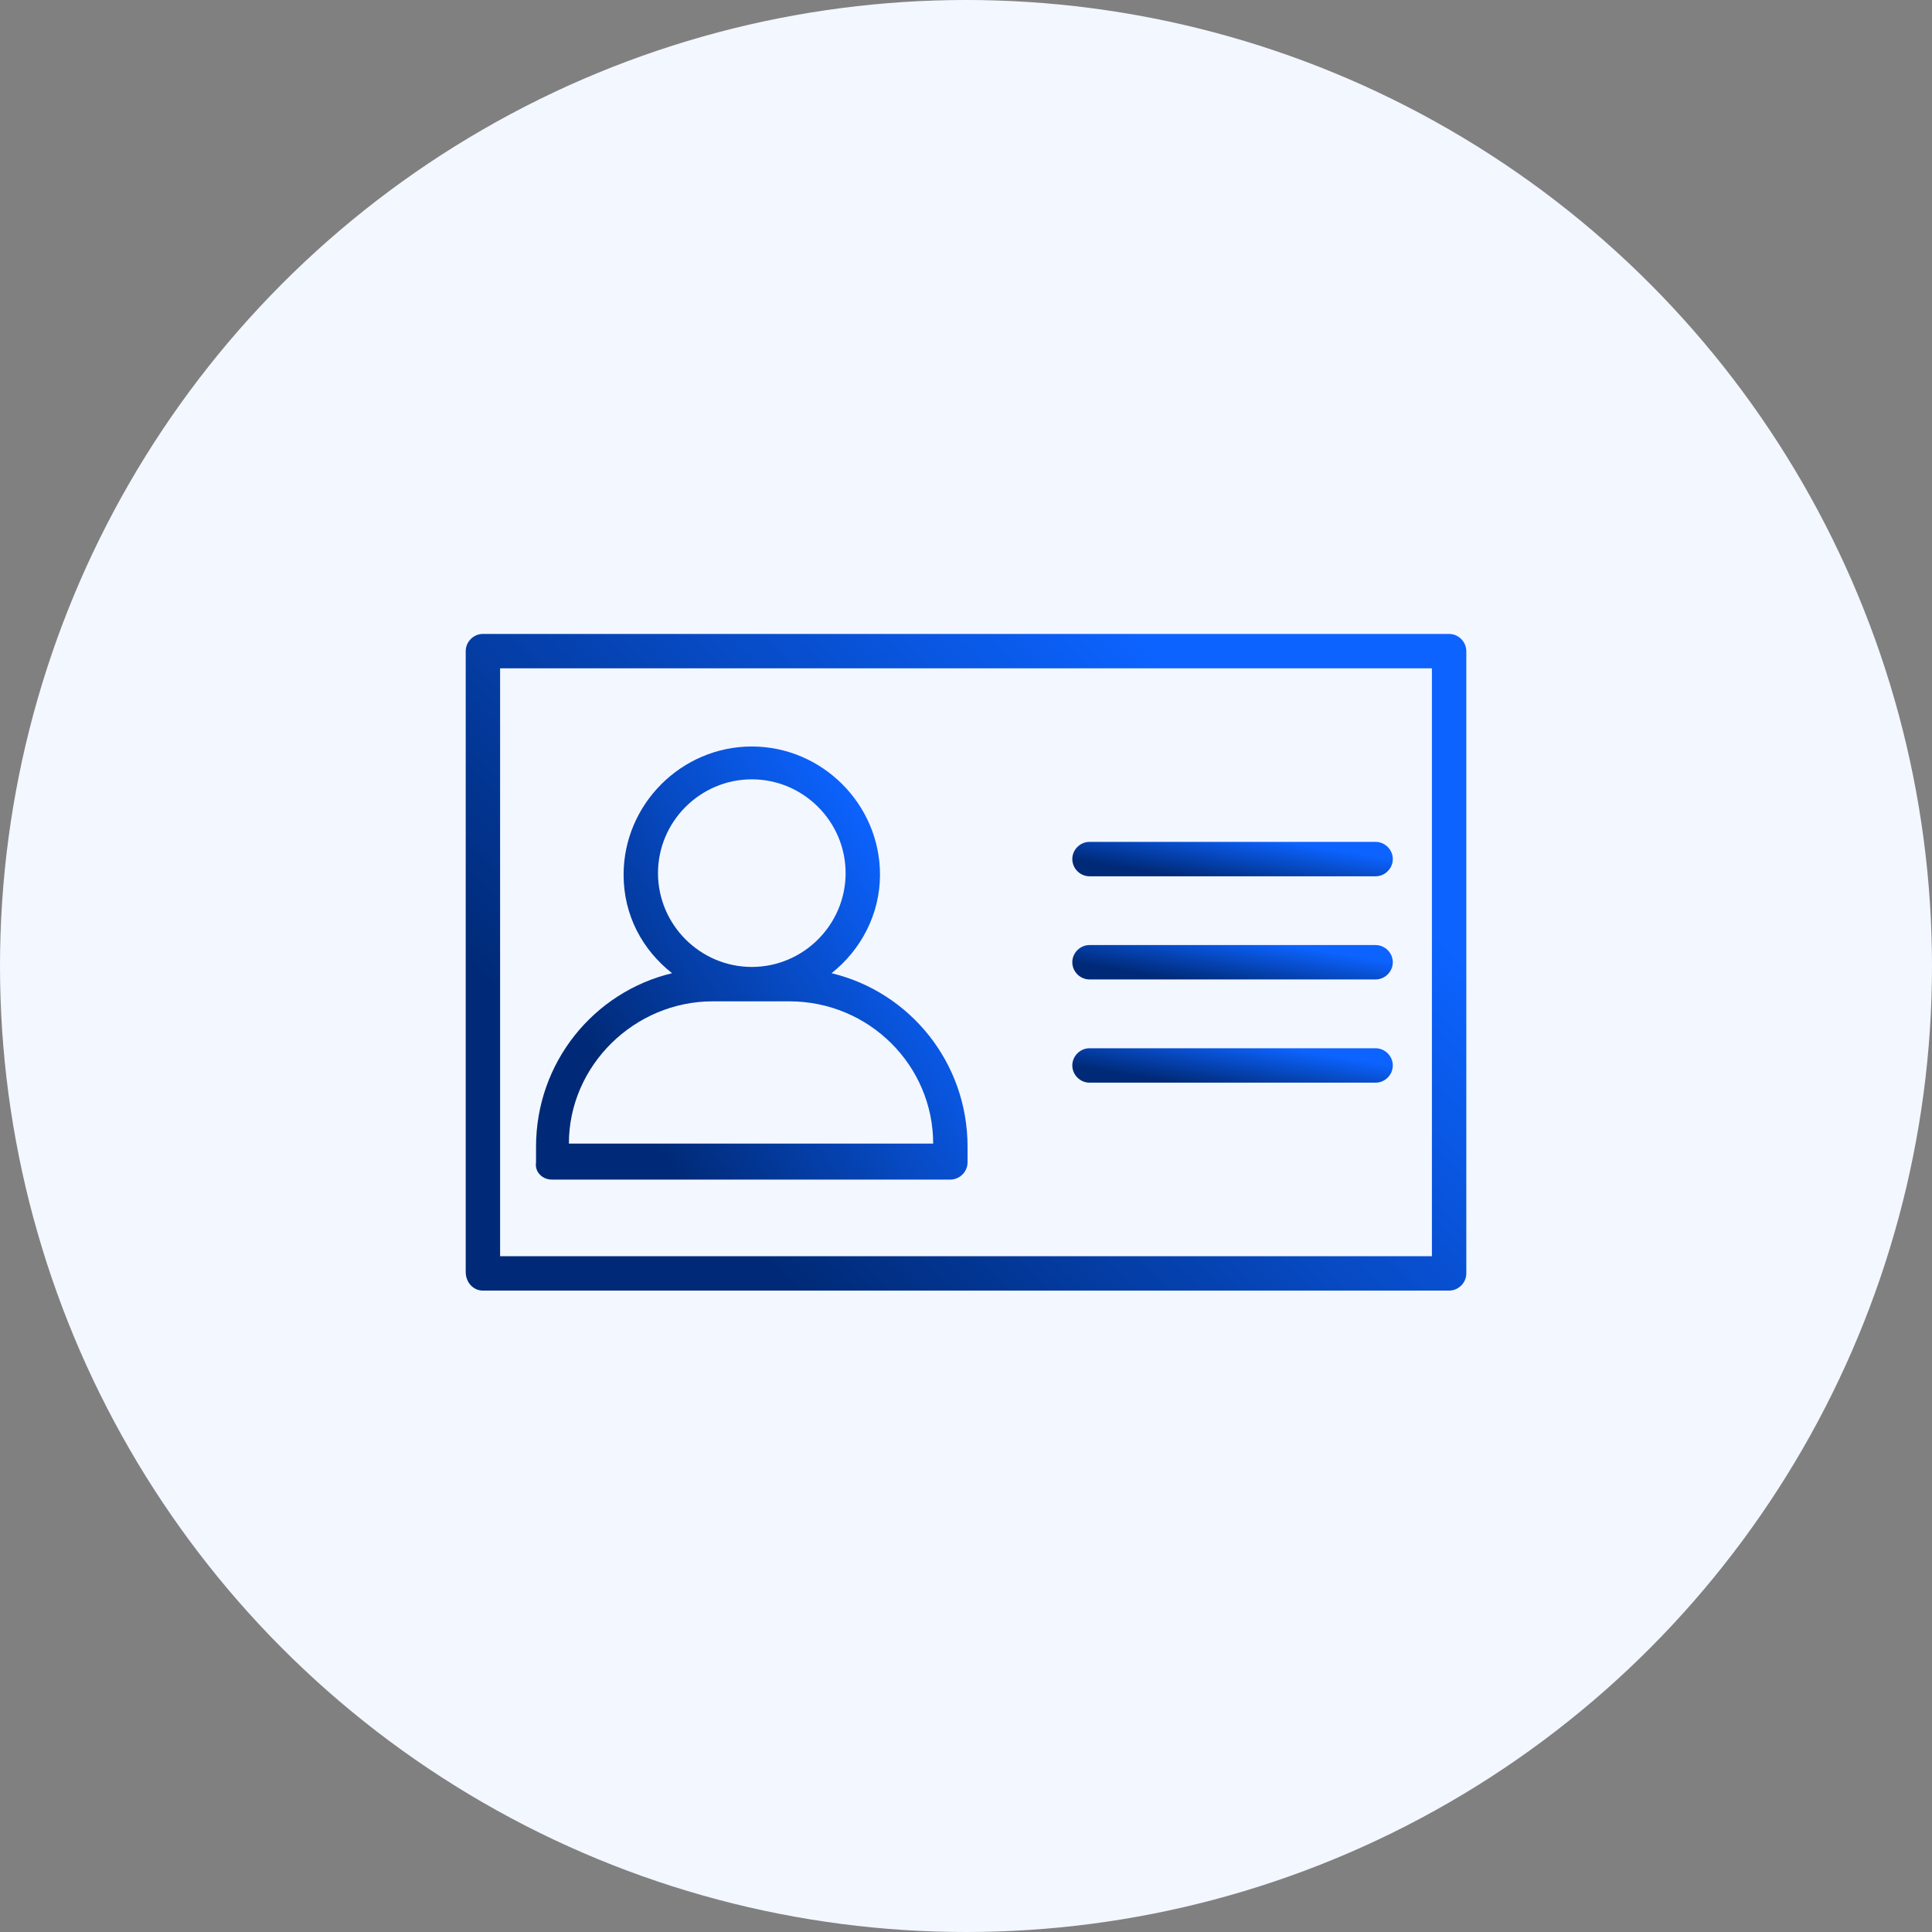 <svg width="128" height="128" viewBox="0 0 128 128" fill="none" xmlns="http://www.w3.org/2000/svg">
<rect x="0" y="0" width="128" height="128" fill="#808080" stroke="none"/>
<circle cx="64" cy="64" r="64" fill="#F3F7FF"/>
<path d="M36.551 78.15H62.964C63.585 78.15 64.103 77.632 64.103 77.01V75.974C64.103 70.381 60.27 65.72 55.091 64.477C57.059 62.923 58.302 60.541 58.302 57.951C58.302 53.29 54.47 49.457 49.809 49.457C45.147 49.457 41.315 53.29 41.315 57.951C41.315 60.644 42.558 62.923 44.526 64.477C39.347 65.72 35.514 70.381 35.514 75.974V77.01C35.411 77.632 35.929 78.15 36.55 78.15H36.551ZM43.594 57.847C43.594 54.429 46.391 51.633 49.809 51.633C53.227 51.633 56.024 54.429 56.024 57.847C56.024 61.266 53.227 64.062 49.809 64.062C46.391 64.062 43.594 61.266 43.594 57.847ZM47.22 66.341H52.295C57.578 66.341 61.825 70.588 61.825 75.767H37.69C37.69 70.588 42.04 66.341 47.219 66.341H47.22Z" fill="url(#paint0_linear_575_2282)"/>
<path d="M96.007 42H31.994C31.372 42 30.855 42.518 30.855 43.139V84.262C30.855 84.987 31.372 85.505 31.994 85.505H96.007C96.629 85.505 97.147 84.987 97.147 84.366V43.14C97.147 42.519 96.629 42.001 96.007 42.001V42ZM94.868 83.226H33.133V44.279H94.868V83.226Z" fill="url(#paint1_linear_575_2282)"/>
<path d="M72.182 58.056H91.137C91.759 58.056 92.277 57.538 92.277 56.916C92.277 56.295 91.759 55.777 91.137 55.777H72.182C71.561 55.777 71.043 56.295 71.043 56.916C71.043 57.538 71.561 58.056 72.182 58.056Z" fill="url(#paint2_linear_575_2282)"/>
<path d="M72.182 64.891H91.137C91.759 64.891 92.277 64.373 92.277 63.752C92.277 63.13 91.759 62.612 91.137 62.612H72.182C71.561 62.612 71.043 63.13 71.043 63.752C71.043 64.373 71.561 64.891 72.182 64.891Z" fill="url(#paint3_linear_575_2282)"/>
<path d="M72.182 71.729H91.137C91.759 71.729 92.277 71.211 92.277 70.589C92.277 69.968 91.759 69.45 91.137 69.45H72.182C71.561 69.45 71.043 69.968 71.043 70.589C71.043 71.211 71.561 71.729 72.182 71.729Z" fill="url(#paint4_linear_575_2282)"/>
<defs>
<linearGradient id="paint0_linear_575_2282" x1="35.501" y1="63.816" x2="55.474" y2="50.688" gradientUnits="userSpaceOnUse">
<stop stop-color="#002A77"/>
<stop offset="1" stop-color="#0C63FF"/>
</linearGradient>
<linearGradient id="paint1_linear_575_2282" x1="30.855" y1="63.772" x2="63.844" y2="30.626" gradientUnits="userSpaceOnUse">
<stop stop-color="#002A77"/>
<stop offset="1" stop-color="#0C63FF"/>
</linearGradient>
<linearGradient id="paint2_linear_575_2282" x1="71.043" y1="56.917" x2="71.591" y2="53.55" gradientUnits="userSpaceOnUse">
<stop stop-color="#002A77"/>
<stop offset="1" stop-color="#0C63FF"/>
</linearGradient>
<linearGradient id="paint3_linear_575_2282" x1="71.043" y1="63.753" x2="71.591" y2="60.386" gradientUnits="userSpaceOnUse">
<stop stop-color="#002A77"/>
<stop offset="1" stop-color="#0C63FF"/>
</linearGradient>
<linearGradient id="paint4_linear_575_2282" x1="71.043" y1="70.59" x2="71.591" y2="67.223" gradientUnits="userSpaceOnUse">
<stop stop-color="#002A77"/>
<stop offset="1" stop-color="#0C63FF"/>
</linearGradient>
</defs>
</svg>
